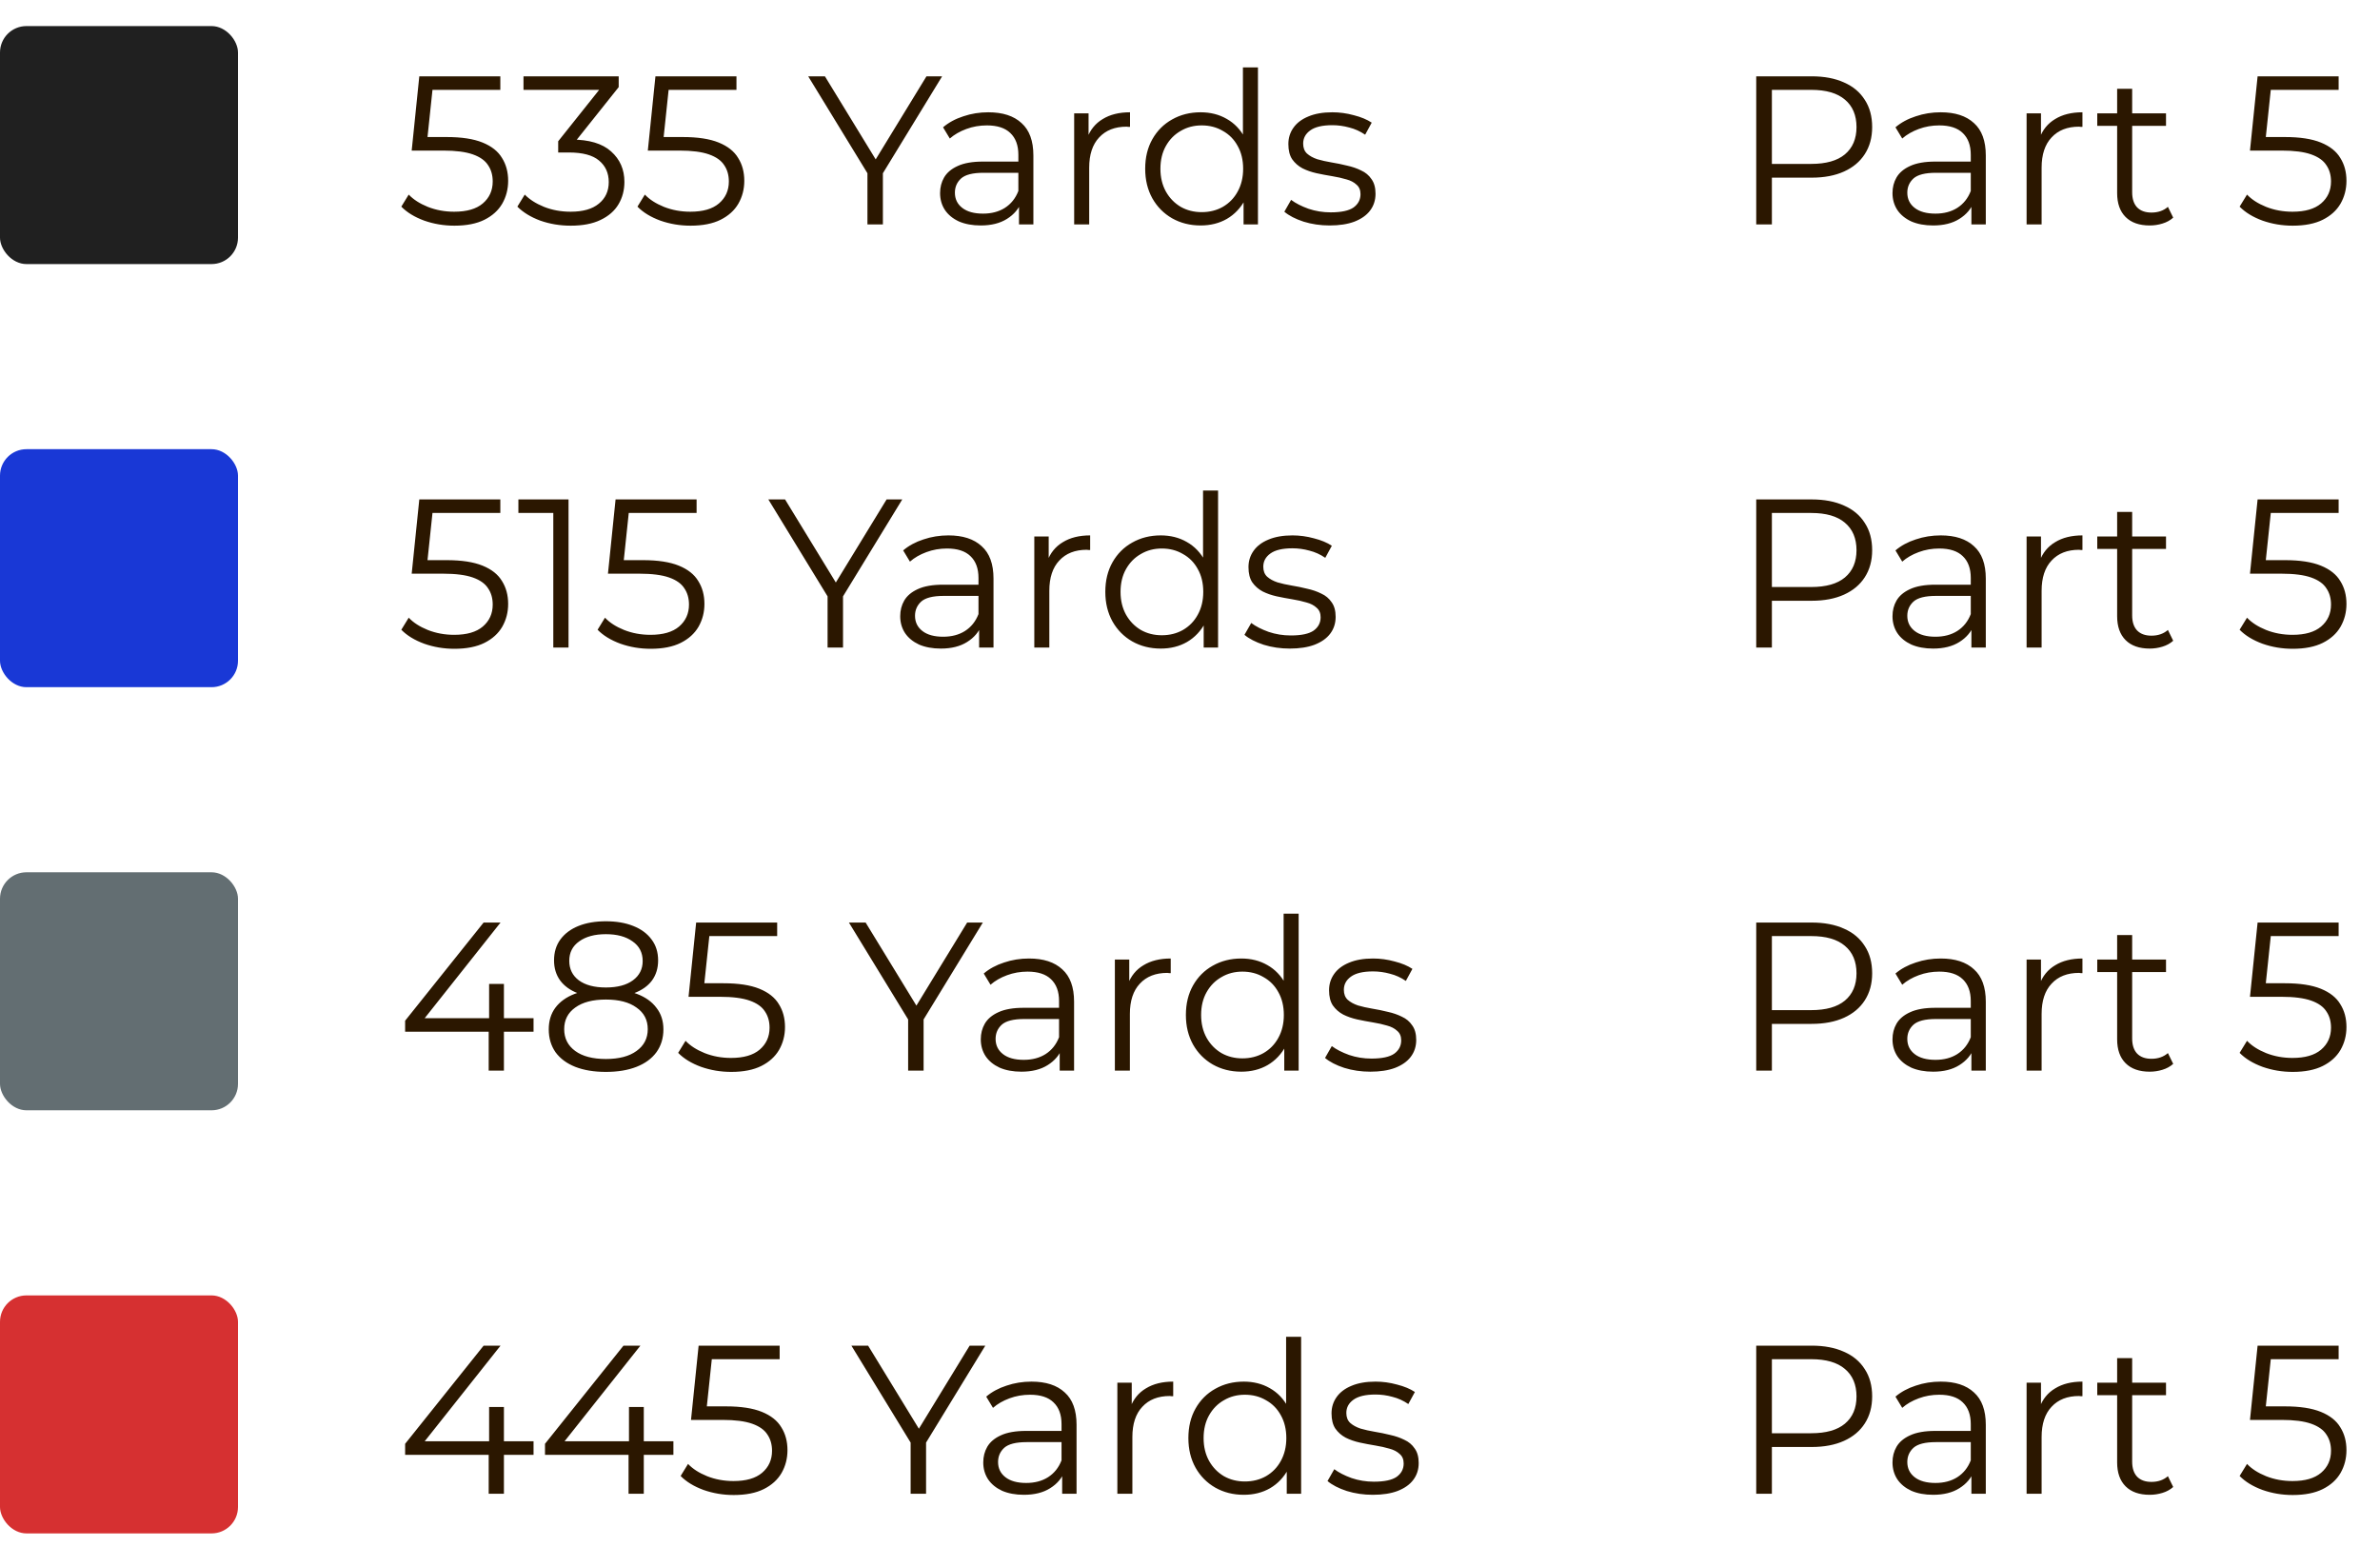 <svg xmlns="http://www.w3.org/2000/svg" width="180" height="117" viewBox="0 0 180 117" fill="none"><rect y="1.972" width="18" height="18" rx="2" fill="#202020"></rect><path d="M34.368 17.068C33.568 17.068 32.805 16.94 32.08 16.684C31.355 16.417 30.779 16.065 30.352 15.628L30.912 14.716C31.264 15.089 31.744 15.398 32.352 15.644C32.971 15.889 33.637 16.012 34.352 16.012C35.301 16.012 36.021 15.804 36.512 15.388C37.013 14.961 37.264 14.406 37.264 13.724C37.264 13.244 37.147 12.833 36.912 12.492C36.688 12.14 36.304 11.868 35.76 11.676C35.216 11.484 34.469 11.388 33.52 11.388H31.136L31.712 5.772H37.84V6.796H32.176L32.768 6.236L32.272 10.94L31.68 10.364H33.776C34.907 10.364 35.813 10.502 36.496 10.78C37.179 11.057 37.669 11.446 37.968 11.948C38.277 12.438 38.432 13.014 38.432 13.676C38.432 14.305 38.283 14.881 37.984 15.404C37.685 15.916 37.237 16.321 36.64 16.62C36.043 16.918 35.285 17.068 34.368 17.068ZM43.16 17.068C42.35 17.068 41.582 16.94 40.856 16.684C40.142 16.417 39.566 16.065 39.128 15.628L39.688 14.716C40.051 15.089 40.536 15.398 41.144 15.644C41.763 15.889 42.435 16.012 43.16 16.012C44.088 16.012 44.798 15.809 45.288 15.404C45.79 14.998 46.04 14.454 46.04 13.772C46.04 13.089 45.795 12.545 45.304 12.14C44.824 11.734 44.062 11.532 43.016 11.532H42.216V10.684L45.672 6.348L45.832 6.796H39.592V5.772H46.792V6.588L43.336 10.924L42.776 10.556H43.208C44.552 10.556 45.555 10.854 46.216 11.452C46.888 12.049 47.224 12.817 47.224 13.756C47.224 14.385 47.075 14.95 46.776 15.452C46.478 15.953 46.024 16.348 45.416 16.636C44.819 16.924 44.067 17.068 43.16 17.068ZM52.227 17.068C51.427 17.068 50.665 16.94 49.939 16.684C49.214 16.417 48.638 16.065 48.211 15.628L48.771 14.716C49.123 15.089 49.603 15.398 50.211 15.644C50.83 15.889 51.497 16.012 52.211 16.012C53.161 16.012 53.881 15.804 54.371 15.388C54.873 14.961 55.123 14.406 55.123 13.724C55.123 13.244 55.006 12.833 54.771 12.492C54.547 12.14 54.163 11.868 53.619 11.676C53.075 11.484 52.329 11.388 51.379 11.388H48.995L49.571 5.772H55.699V6.796H50.035L50.627 6.236L50.131 10.94L49.539 10.364H51.635C52.766 10.364 53.673 10.502 54.355 10.78C55.038 11.057 55.529 11.446 55.827 11.948C56.137 12.438 56.291 13.014 56.291 13.676C56.291 14.305 56.142 14.881 55.843 15.404C55.545 15.916 55.097 16.321 54.499 16.62C53.902 16.918 53.145 17.068 52.227 17.068ZM65.605 16.972V12.812L65.877 13.548L61.125 5.772H62.389L66.565 12.604H65.893L70.069 5.772H71.253L66.501 13.548L66.773 12.812V16.972H65.605ZM77.067 16.972V15.116L77.019 14.812V11.708C77.019 10.993 76.816 10.444 76.411 10.06C76.016 9.676 75.424 9.484 74.635 9.484C74.091 9.484 73.573 9.574 73.083 9.756C72.592 9.937 72.176 10.177 71.835 10.476L71.323 9.628C71.749 9.265 72.261 8.988 72.859 8.796C73.456 8.593 74.085 8.492 74.747 8.492C75.835 8.492 76.672 8.764 77.259 9.308C77.856 9.841 78.155 10.657 78.155 11.756V16.972H77.067ZM74.171 17.052C73.541 17.052 72.992 16.95 72.523 16.748C72.064 16.534 71.712 16.246 71.467 15.884C71.221 15.51 71.099 15.084 71.099 14.604C71.099 14.166 71.2 13.772 71.403 13.42C71.616 13.057 71.957 12.769 72.427 12.556C72.907 12.332 73.547 12.22 74.347 12.22H77.243V13.068H74.379C73.568 13.068 73.003 13.212 72.683 13.5C72.373 13.788 72.219 14.145 72.219 14.572C72.219 15.052 72.405 15.436 72.779 15.724C73.152 16.012 73.675 16.156 74.347 16.156C74.987 16.156 75.536 16.012 75.995 15.724C76.464 15.425 76.805 14.998 77.019 14.444L77.275 15.228C77.061 15.782 76.688 16.225 76.155 16.556C75.632 16.886 74.971 17.052 74.171 17.052ZM81.24 16.972V8.572H82.328V10.86L82.216 10.46C82.451 9.82 82.846 9.334 83.4 9.004C83.955 8.662 84.643 8.492 85.464 8.492V9.596C85.422 9.596 85.379 9.596 85.336 9.596C85.294 9.585 85.251 9.58 85.208 9.58C84.323 9.58 83.63 9.852 83.128 10.396C82.627 10.929 82.376 11.692 82.376 12.684V16.972H81.24ZM90.803 17.052C90.003 17.052 89.283 16.87 88.643 16.508C88.014 16.145 87.518 15.644 87.155 15.004C86.792 14.353 86.611 13.606 86.611 12.764C86.611 11.91 86.792 11.164 87.155 10.524C87.518 9.884 88.014 9.388 88.643 9.036C89.283 8.673 90.003 8.492 90.803 8.492C91.539 8.492 92.195 8.657 92.771 8.988C93.358 9.318 93.822 9.804 94.163 10.444C94.515 11.073 94.691 11.846 94.691 12.764C94.691 13.67 94.52 14.444 94.179 15.084C93.838 15.724 93.374 16.214 92.787 16.556C92.211 16.886 91.55 17.052 90.803 17.052ZM90.883 16.044C91.48 16.044 92.014 15.91 92.483 15.644C92.963 15.366 93.336 14.982 93.603 14.492C93.88 13.99 94.019 13.414 94.019 12.764C94.019 12.102 93.88 11.526 93.603 11.036C93.336 10.545 92.963 10.166 92.483 9.9C92.014 9.622 91.48 9.484 90.883 9.484C90.296 9.484 89.768 9.622 89.299 9.9C88.83 10.166 88.456 10.545 88.179 11.036C87.902 11.526 87.763 12.102 87.763 12.764C87.763 13.414 87.902 13.99 88.179 14.492C88.456 14.982 88.83 15.366 89.299 15.644C89.768 15.91 90.296 16.044 90.883 16.044ZM94.051 16.972V14.444L94.163 12.748L94.003 11.052V5.1H95.139V16.972H94.051ZM100.559 17.052C99.865 17.052 99.209 16.956 98.591 16.764C97.972 16.561 97.487 16.31 97.135 16.012L97.647 15.116C97.988 15.372 98.425 15.596 98.959 15.788C99.492 15.969 100.052 16.06 100.639 16.06C101.439 16.06 102.015 15.937 102.367 15.692C102.719 15.436 102.895 15.1 102.895 14.684C102.895 14.374 102.793 14.134 102.591 13.964C102.399 13.782 102.143 13.649 101.823 13.564C101.503 13.468 101.145 13.388 100.751 13.324C100.356 13.26 99.961 13.185 99.567 13.1C99.183 13.014 98.831 12.892 98.511 12.732C98.191 12.561 97.929 12.332 97.727 12.044C97.535 11.756 97.439 11.372 97.439 10.892C97.439 10.433 97.567 10.022 97.823 9.66C98.079 9.297 98.452 9.014 98.943 8.812C99.444 8.598 100.052 8.492 100.767 8.492C101.311 8.492 101.855 8.566 102.399 8.716C102.943 8.854 103.391 9.041 103.743 9.276L103.247 10.188C102.873 9.932 102.473 9.75 102.047 9.644C101.62 9.526 101.193 9.468 100.767 9.468C100.009 9.468 99.449 9.601 99.087 9.868C98.735 10.124 98.559 10.454 98.559 10.86C98.559 11.18 98.655 11.43 98.847 11.612C99.049 11.793 99.311 11.937 99.631 12.044C99.961 12.14 100.319 12.22 100.703 12.284C101.097 12.348 101.487 12.428 101.871 12.524C102.265 12.609 102.623 12.732 102.943 12.892C103.273 13.041 103.535 13.26 103.727 13.548C103.929 13.825 104.031 14.193 104.031 14.652C104.031 15.142 103.892 15.569 103.615 15.932C103.348 16.284 102.953 16.561 102.431 16.764C101.919 16.956 101.295 17.052 100.559 17.052Z" fill="#2B1700"></path><path d="M132.824 16.972V5.772H137.016C137.965 5.772 138.781 5.926 139.464 6.236C140.147 6.534 140.669 6.972 141.032 7.548C141.405 8.113 141.592 8.801 141.592 9.612C141.592 10.401 141.405 11.084 141.032 11.66C140.669 12.225 140.147 12.662 139.464 12.972C138.781 13.281 137.965 13.436 137.016 13.436H133.48L134.008 12.876V16.972H132.824ZM134.008 12.972L133.48 12.396H136.984C138.104 12.396 138.952 12.156 139.528 11.676C140.115 11.185 140.408 10.497 140.408 9.612C140.408 8.716 140.115 8.022 139.528 7.532C138.952 7.041 138.104 6.796 136.984 6.796H133.48L134.008 6.236V12.972ZM149.098 16.972V15.116L149.05 14.812V11.708C149.05 10.993 148.847 10.444 148.442 10.06C148.047 9.676 147.455 9.484 146.666 9.484C146.122 9.484 145.605 9.574 145.114 9.756C144.623 9.937 144.207 10.177 143.866 10.476L143.354 9.628C143.781 9.265 144.293 8.988 144.89 8.796C145.487 8.593 146.117 8.492 146.778 8.492C147.866 8.492 148.703 8.764 149.29 9.308C149.887 9.841 150.186 10.657 150.186 11.756V16.972H149.098ZM146.202 17.052C145.573 17.052 145.023 16.95 144.554 16.748C144.095 16.534 143.743 16.246 143.498 15.884C143.253 15.51 143.13 15.084 143.13 14.604C143.13 14.166 143.231 13.772 143.434 13.42C143.647 13.057 143.989 12.769 144.458 12.556C144.938 12.332 145.578 12.22 146.378 12.22H149.274V13.068H146.41C145.599 13.068 145.034 13.212 144.714 13.5C144.405 13.788 144.25 14.145 144.25 14.572C144.25 15.052 144.437 15.436 144.81 15.724C145.183 16.012 145.706 16.156 146.378 16.156C147.018 16.156 147.567 16.012 148.026 15.724C148.495 15.425 148.837 14.998 149.05 14.444L149.306 15.228C149.093 15.782 148.719 16.225 148.186 16.556C147.663 16.886 147.002 17.052 146.202 17.052ZM153.272 16.972V8.572H154.36V10.86L154.248 10.46C154.482 9.82 154.877 9.334 155.432 9.004C155.986 8.662 156.674 8.492 157.496 8.492V9.596C157.453 9.596 157.41 9.596 157.368 9.596C157.325 9.585 157.282 9.58 157.24 9.58C156.354 9.58 155.661 9.852 155.16 10.396C154.658 10.929 154.408 11.692 154.408 12.684V16.972H153.272ZM162.584 17.052C161.794 17.052 161.186 16.838 160.76 16.412C160.333 15.985 160.12 15.382 160.12 14.604V6.716H161.256V14.54C161.256 15.03 161.378 15.409 161.624 15.676C161.88 15.942 162.242 16.076 162.712 16.076C163.213 16.076 163.629 15.932 163.96 15.644L164.36 16.46C164.136 16.662 163.864 16.812 163.544 16.908C163.234 17.004 162.914 17.052 162.584 17.052ZM158.616 9.516V8.572H163.816V9.516H158.616ZM173.399 17.068C172.599 17.068 171.837 16.94 171.111 16.684C170.386 16.417 169.81 16.065 169.383 15.628L169.943 14.716C170.295 15.089 170.775 15.398 171.383 15.644C172.002 15.889 172.669 16.012 173.383 16.012C174.333 16.012 175.053 15.804 175.543 15.388C176.045 14.961 176.295 14.406 176.295 13.724C176.295 13.244 176.178 12.833 175.943 12.492C175.719 12.14 175.335 11.868 174.791 11.676C174.247 11.484 173.501 11.388 172.551 11.388H170.167L170.743 5.772H176.871V6.796H171.207L171.799 6.236L171.303 10.94L170.711 10.364H172.807C173.938 10.364 174.845 10.502 175.527 10.78C176.21 11.057 176.701 11.446 176.999 11.948C177.309 12.438 177.463 13.014 177.463 13.676C177.463 14.305 177.314 14.881 177.015 15.404C176.717 15.916 176.269 16.321 175.671 16.62C175.074 16.918 174.317 17.068 173.399 17.068Z" fill="#2B1700"></path><rect y="33.972" width="18" height="18" rx="2" fill="#1938D6"></rect><path d="M34.368 49.068C33.568 49.068 32.805 48.94 32.08 48.684C31.355 48.417 30.779 48.065 30.352 47.628L30.912 46.716C31.264 47.089 31.744 47.398 32.352 47.644C32.971 47.889 33.637 48.012 34.352 48.012C35.301 48.012 36.021 47.804 36.512 47.388C37.013 46.961 37.264 46.406 37.264 45.724C37.264 45.244 37.147 44.833 36.912 44.492C36.688 44.14 36.304 43.868 35.76 43.676C35.216 43.484 34.469 43.388 33.52 43.388H31.136L31.712 37.772H37.84V38.796H32.176L32.768 38.236L32.272 42.94L31.68 42.364H33.776C34.907 42.364 35.813 42.502 36.496 42.78C37.179 43.057 37.669 43.446 37.968 43.948C38.277 44.438 38.432 45.014 38.432 45.676C38.432 46.305 38.283 46.881 37.984 47.404C37.685 47.916 37.237 48.321 36.64 48.62C36.043 48.918 35.285 49.068 34.368 49.068ZM41.846 48.972V38.252L42.358 38.796H39.206V37.772H42.998V48.972H41.846ZM49.212 49.068C48.412 49.068 47.649 48.94 46.924 48.684C46.198 48.417 45.622 48.065 45.196 47.628L45.756 46.716C46.108 47.089 46.588 47.398 47.196 47.644C47.814 47.889 48.481 48.012 49.196 48.012C50.145 48.012 50.865 47.804 51.356 47.388C51.857 46.961 52.108 46.406 52.108 45.724C52.108 45.244 51.99 44.833 51.756 44.492C51.532 44.14 51.148 43.868 50.604 43.676C50.06 43.484 49.313 43.388 48.364 43.388H45.98L46.556 37.772H52.684V38.796H47.02L47.612 38.236L47.116 42.94L46.524 42.364H48.62C49.75 42.364 50.657 42.502 51.34 42.78C52.022 43.057 52.513 43.446 52.812 43.948C53.121 44.438 53.276 45.014 53.276 45.676C53.276 46.305 53.126 46.881 52.828 47.404C52.529 47.916 52.081 48.321 51.484 48.62C50.886 48.918 50.129 49.068 49.212 49.068ZM62.59 48.972V44.812L62.862 45.548L58.11 37.772H59.374L63.55 44.604H62.878L67.054 37.772H68.238L63.486 45.548L63.758 44.812V48.972H62.59ZM74.051 48.972V47.116L74.003 46.812V43.708C74.003 42.993 73.8 42.444 73.395 42.06C73.001 41.676 72.409 41.484 71.619 41.484C71.075 41.484 70.558 41.574 70.067 41.756C69.576 41.937 69.16 42.177 68.819 42.476L68.307 41.628C68.734 41.265 69.246 40.988 69.843 40.796C70.441 40.593 71.07 40.492 71.731 40.492C72.819 40.492 73.656 40.764 74.243 41.308C74.841 41.841 75.139 42.657 75.139 43.756V48.972H74.051ZM71.155 49.052C70.526 49.052 69.977 48.95 69.507 48.748C69.049 48.534 68.697 48.246 68.451 47.884C68.206 47.51 68.083 47.084 68.083 46.604C68.083 46.166 68.184 45.772 68.387 45.42C68.6 45.057 68.942 44.769 69.411 44.556C69.891 44.332 70.531 44.22 71.331 44.22H74.227V45.068H71.363C70.552 45.068 69.987 45.212 69.667 45.5C69.358 45.788 69.203 46.145 69.203 46.572C69.203 47.052 69.39 47.436 69.763 47.724C70.136 48.012 70.659 48.156 71.331 48.156C71.971 48.156 72.52 48.012 72.979 47.724C73.448 47.425 73.79 46.998 74.003 46.444L74.259 47.228C74.046 47.782 73.672 48.225 73.139 48.556C72.617 48.886 71.955 49.052 71.155 49.052ZM78.225 48.972V40.572H79.313V42.86L79.201 42.46C79.435 41.82 79.83 41.334 80.385 41.004C80.939 40.662 81.627 40.492 82.449 40.492V41.596C82.406 41.596 82.363 41.596 82.321 41.596C82.278 41.585 82.235 41.58 82.193 41.58C81.307 41.58 80.614 41.852 80.113 42.396C79.611 42.929 79.361 43.692 79.361 44.684V48.972H78.225ZM87.787 49.052C86.987 49.052 86.267 48.87 85.627 48.508C84.998 48.145 84.502 47.644 84.139 47.004C83.777 46.353 83.595 45.606 83.595 44.764C83.595 43.91 83.777 43.164 84.139 42.524C84.502 41.884 84.998 41.388 85.627 41.036C86.267 40.673 86.987 40.492 87.787 40.492C88.523 40.492 89.179 40.657 89.755 40.988C90.342 41.318 90.806 41.804 91.147 42.444C91.499 43.073 91.675 43.846 91.675 44.764C91.675 45.67 91.505 46.444 91.163 47.084C90.822 47.724 90.358 48.214 89.771 48.556C89.195 48.886 88.534 49.052 87.787 49.052ZM87.867 48.044C88.465 48.044 88.998 47.91 89.467 47.644C89.947 47.366 90.321 46.982 90.587 46.492C90.865 45.99 91.003 45.414 91.003 44.764C91.003 44.102 90.865 43.526 90.587 43.036C90.321 42.545 89.947 42.166 89.467 41.9C88.998 41.622 88.465 41.484 87.867 41.484C87.281 41.484 86.753 41.622 86.283 41.9C85.814 42.166 85.441 42.545 85.163 43.036C84.886 43.526 84.747 44.102 84.747 44.764C84.747 45.414 84.886 45.99 85.163 46.492C85.441 46.982 85.814 47.366 86.283 47.644C86.753 47.91 87.281 48.044 87.867 48.044ZM91.035 48.972V46.444L91.147 44.748L90.987 43.052V37.1H92.123V48.972H91.035ZM97.543 49.052C96.85 49.052 96.194 48.956 95.575 48.764C94.957 48.561 94.471 48.31 94.119 48.012L94.631 47.116C94.972 47.372 95.41 47.596 95.943 47.788C96.477 47.969 97.037 48.06 97.623 48.06C98.423 48.06 98.999 47.937 99.351 47.692C99.703 47.436 99.879 47.1 99.879 46.684C99.879 46.374 99.778 46.134 99.575 45.964C99.383 45.782 99.127 45.649 98.807 45.564C98.487 45.468 98.13 45.388 97.735 45.324C97.341 45.26 96.946 45.185 96.551 45.1C96.167 45.014 95.815 44.892 95.495 44.732C95.175 44.561 94.914 44.332 94.711 44.044C94.519 43.756 94.423 43.372 94.423 42.892C94.423 42.433 94.551 42.022 94.807 41.66C95.063 41.297 95.436 41.014 95.927 40.812C96.428 40.598 97.037 40.492 97.751 40.492C98.295 40.492 98.839 40.566 99.383 40.716C99.927 40.854 100.375 41.041 100.727 41.276L100.231 42.188C99.858 41.932 99.458 41.75 99.031 41.644C98.605 41.526 98.178 41.468 97.751 41.468C96.994 41.468 96.434 41.601 96.071 41.868C95.719 42.124 95.543 42.454 95.543 42.86C95.543 43.18 95.639 43.43 95.831 43.612C96.034 43.793 96.295 43.937 96.615 44.044C96.946 44.14 97.303 44.22 97.687 44.284C98.082 44.348 98.471 44.428 98.855 44.524C99.25 44.609 99.607 44.732 99.927 44.892C100.258 45.041 100.519 45.26 100.711 45.548C100.914 45.825 101.015 46.193 101.015 46.652C101.015 47.142 100.876 47.569 100.599 47.932C100.332 48.284 99.938 48.561 99.415 48.764C98.903 48.956 98.279 49.052 97.543 49.052Z" fill="#2B1700"></path><path d="M132.824 48.972V37.772H137.016C137.965 37.772 138.781 37.926 139.464 38.236C140.147 38.534 140.669 38.972 141.032 39.548C141.405 40.113 141.592 40.801 141.592 41.612C141.592 42.401 141.405 43.084 141.032 43.66C140.669 44.225 140.147 44.662 139.464 44.972C138.781 45.281 137.965 45.436 137.016 45.436H133.48L134.008 44.876V48.972H132.824ZM134.008 44.972L133.48 44.396H136.984C138.104 44.396 138.952 44.156 139.528 43.676C140.115 43.185 140.408 42.497 140.408 41.612C140.408 40.716 140.115 40.022 139.528 39.532C138.952 39.041 138.104 38.796 136.984 38.796H133.48L134.008 38.236V44.972ZM149.098 48.972V47.116L149.05 46.812V43.708C149.05 42.993 148.847 42.444 148.442 42.06C148.047 41.676 147.455 41.484 146.666 41.484C146.122 41.484 145.605 41.574 145.114 41.756C144.623 41.937 144.207 42.177 143.866 42.476L143.354 41.628C143.781 41.265 144.293 40.988 144.89 40.796C145.487 40.593 146.117 40.492 146.778 40.492C147.866 40.492 148.703 40.764 149.29 41.308C149.887 41.841 150.186 42.657 150.186 43.756V48.972H149.098ZM146.202 49.052C145.573 49.052 145.023 48.95 144.554 48.748C144.095 48.534 143.743 48.246 143.498 47.884C143.253 47.51 143.13 47.084 143.13 46.604C143.13 46.166 143.231 45.772 143.434 45.42C143.647 45.057 143.989 44.769 144.458 44.556C144.938 44.332 145.578 44.22 146.378 44.22H149.274V45.068H146.41C145.599 45.068 145.034 45.212 144.714 45.5C144.405 45.788 144.25 46.145 144.25 46.572C144.25 47.052 144.437 47.436 144.81 47.724C145.183 48.012 145.706 48.156 146.378 48.156C147.018 48.156 147.567 48.012 148.026 47.724C148.495 47.425 148.837 46.998 149.05 46.444L149.306 47.228C149.093 47.782 148.719 48.225 148.186 48.556C147.663 48.886 147.002 49.052 146.202 49.052ZM153.272 48.972V40.572H154.36V42.86L154.248 42.46C154.482 41.82 154.877 41.334 155.432 41.004C155.986 40.662 156.674 40.492 157.496 40.492V41.596C157.453 41.596 157.41 41.596 157.368 41.596C157.325 41.585 157.282 41.58 157.24 41.58C156.354 41.58 155.661 41.852 155.16 42.396C154.658 42.929 154.408 43.692 154.408 44.684V48.972H153.272ZM162.584 49.052C161.794 49.052 161.186 48.838 160.76 48.412C160.333 47.985 160.12 47.382 160.12 46.604V38.716H161.256V46.54C161.256 47.03 161.378 47.409 161.624 47.676C161.88 47.942 162.242 48.076 162.712 48.076C163.213 48.076 163.629 47.932 163.96 47.644L164.36 48.46C164.136 48.662 163.864 48.812 163.544 48.908C163.234 49.004 162.914 49.052 162.584 49.052ZM158.616 41.516V40.572H163.816V41.516H158.616ZM173.399 49.068C172.599 49.068 171.837 48.94 171.111 48.684C170.386 48.417 169.81 48.065 169.383 47.628L169.943 46.716C170.295 47.089 170.775 47.398 171.383 47.644C172.002 47.889 172.669 48.012 173.383 48.012C174.333 48.012 175.053 47.804 175.543 47.388C176.045 46.961 176.295 46.406 176.295 45.724C176.295 45.244 176.178 44.833 175.943 44.492C175.719 44.14 175.335 43.868 174.791 43.676C174.247 43.484 173.501 43.388 172.551 43.388H170.167L170.743 37.772H176.871V38.796H171.207L171.799 38.236L171.303 42.94L170.711 42.364H172.807C173.938 42.364 174.845 42.502 175.527 42.78C176.21 43.057 176.701 43.446 176.999 43.948C177.309 44.438 177.463 45.014 177.463 45.676C177.463 46.305 177.314 46.881 177.015 47.404C176.717 47.916 176.269 48.321 175.671 48.62C175.074 48.918 174.317 49.068 173.399 49.068Z" fill="#2B1700"></path><rect y="65.972" width="18" height="18" rx="2" fill="#636E72"></rect><path d="M30.64 78.028V77.196L36.576 69.772H37.856L31.968 77.196L31.344 77.004H40.352V78.028H30.64ZM36.96 80.972V78.028L36.992 77.004V74.412H38.112V80.972H36.96ZM45.822 81.068C44.926 81.068 44.153 80.94 43.502 80.684C42.862 80.428 42.366 80.06 42.014 79.58C41.673 79.089 41.502 78.513 41.502 77.852C41.502 77.212 41.668 76.668 41.998 76.22C42.34 75.761 42.83 75.409 43.47 75.164C44.121 74.918 44.905 74.796 45.822 74.796C46.729 74.796 47.508 74.918 48.158 75.164C48.809 75.409 49.305 75.761 49.646 76.22C49.998 76.668 50.174 77.212 50.174 77.852C50.174 78.513 49.998 79.089 49.646 79.58C49.294 80.06 48.793 80.428 48.142 80.684C47.492 80.94 46.718 81.068 45.822 81.068ZM45.822 80.092C46.814 80.092 47.588 79.889 48.142 79.484C48.708 79.078 48.99 78.529 48.99 77.836C48.99 77.142 48.708 76.598 48.142 76.204C47.588 75.798 46.814 75.596 45.822 75.596C44.83 75.596 44.057 75.798 43.502 76.204C42.948 76.598 42.67 77.142 42.67 77.836C42.67 78.529 42.948 79.078 43.502 79.484C44.057 79.889 44.83 80.092 45.822 80.092ZM45.822 75.452C44.99 75.452 44.281 75.34 43.694 75.116C43.118 74.892 42.676 74.572 42.366 74.156C42.057 73.729 41.902 73.222 41.902 72.636C41.902 72.017 42.062 71.489 42.382 71.052C42.713 70.604 43.172 70.262 43.758 70.028C44.345 69.793 45.033 69.676 45.822 69.676C46.612 69.676 47.3 69.793 47.886 70.028C48.484 70.262 48.948 70.604 49.278 71.052C49.609 71.489 49.774 72.017 49.774 72.636C49.774 73.222 49.62 73.729 49.31 74.156C49.001 74.572 48.548 74.892 47.95 75.116C47.364 75.34 46.654 75.452 45.822 75.452ZM45.822 74.684C46.697 74.684 47.38 74.502 47.87 74.14C48.361 73.777 48.606 73.292 48.606 72.684C48.606 72.044 48.35 71.548 47.838 71.196C47.337 70.833 46.665 70.652 45.822 70.652C44.98 70.652 44.308 70.833 43.806 71.196C43.305 71.548 43.054 72.038 43.054 72.668C43.054 73.286 43.294 73.777 43.774 74.14C44.265 74.502 44.948 74.684 45.822 74.684ZM55.306 81.068C54.505 81.068 53.743 80.94 53.017 80.684C52.292 80.417 51.716 80.065 51.289 79.628L51.849 78.716C52.202 79.089 52.681 79.398 53.289 79.644C53.908 79.889 54.575 80.012 55.289 80.012C56.239 80.012 56.959 79.804 57.45 79.388C57.951 78.961 58.202 78.406 58.202 77.724C58.202 77.244 58.084 76.833 57.849 76.492C57.626 76.14 57.242 75.868 56.697 75.676C56.154 75.484 55.407 75.388 54.458 75.388H52.074L52.65 69.772H58.778V70.796H53.114L53.706 70.236L53.209 74.94L52.617 74.364H54.714C55.844 74.364 56.751 74.502 57.434 74.78C58.116 75.057 58.607 75.446 58.906 75.948C59.215 76.438 59.37 77.014 59.37 77.676C59.37 78.305 59.22 78.881 58.922 79.404C58.623 79.916 58.175 80.321 57.578 80.62C56.98 80.918 56.223 81.068 55.306 81.068ZM68.683 80.972V76.812L68.956 77.548L64.204 69.772H65.468L69.644 76.604H68.972L73.147 69.772H74.332L69.579 77.548L69.852 76.812V80.972H68.683ZM80.145 80.972V79.116L80.097 78.812V75.708C80.097 74.993 79.894 74.444 79.489 74.06C79.094 73.676 78.502 73.484 77.713 73.484C77.169 73.484 76.651 73.574 76.161 73.756C75.67 73.937 75.254 74.177 74.913 74.476L74.401 73.628C74.828 73.265 75.34 72.988 75.937 72.796C76.534 72.593 77.163 72.492 77.825 72.492C78.913 72.492 79.75 72.764 80.337 73.308C80.934 73.841 81.233 74.657 81.233 75.756V80.972H80.145ZM77.249 81.052C76.62 81.052 76.07 80.95 75.601 80.748C75.142 80.534 74.79 80.246 74.545 79.884C74.299 79.51 74.177 79.084 74.177 78.604C74.177 78.166 74.278 77.772 74.481 77.42C74.694 77.057 75.035 76.769 75.505 76.556C75.985 76.332 76.625 76.22 77.425 76.22H80.321V77.068H77.457C76.646 77.068 76.081 77.212 75.761 77.5C75.451 77.788 75.297 78.145 75.297 78.572C75.297 79.052 75.484 79.436 75.857 79.724C76.23 80.012 76.753 80.156 77.425 80.156C78.065 80.156 78.614 80.012 79.073 79.724C79.542 79.425 79.883 78.998 80.097 78.444L80.353 79.228C80.139 79.782 79.766 80.225 79.233 80.556C78.71 80.886 78.049 81.052 77.249 81.052ZM84.318 80.972V72.572H85.406V74.86L85.294 74.46C85.529 73.82 85.924 73.334 86.478 73.004C87.033 72.662 87.721 72.492 88.542 72.492V73.596C88.5 73.596 88.457 73.596 88.414 73.596C88.372 73.585 88.329 73.58 88.286 73.58C87.401 73.58 86.708 73.852 86.206 74.396C85.705 74.929 85.454 75.692 85.454 76.684V80.972H84.318ZM93.881 81.052C93.081 81.052 92.361 80.87 91.721 80.508C91.092 80.145 90.596 79.644 90.233 79.004C89.871 78.353 89.689 77.606 89.689 76.764C89.689 75.91 89.871 75.164 90.233 74.524C90.596 73.884 91.092 73.388 91.721 73.036C92.361 72.673 93.081 72.492 93.881 72.492C94.617 72.492 95.273 72.657 95.849 72.988C96.436 73.318 96.9 73.804 97.241 74.444C97.593 75.073 97.769 75.846 97.769 76.764C97.769 77.67 97.599 78.444 97.257 79.084C96.916 79.724 96.452 80.214 95.865 80.556C95.289 80.886 94.628 81.052 93.881 81.052ZM93.961 80.044C94.558 80.044 95.092 79.91 95.561 79.644C96.041 79.366 96.415 78.982 96.681 78.492C96.959 77.99 97.097 77.414 97.097 76.764C97.097 76.102 96.959 75.526 96.681 75.036C96.415 74.545 96.041 74.166 95.561 73.9C95.092 73.622 94.558 73.484 93.961 73.484C93.374 73.484 92.847 73.622 92.377 73.9C91.908 74.166 91.534 74.545 91.257 75.036C90.98 75.526 90.841 76.102 90.841 76.764C90.841 77.414 90.98 77.99 91.257 78.492C91.534 78.982 91.908 79.366 92.377 79.644C92.847 79.91 93.374 80.044 93.961 80.044ZM97.129 80.972V78.444L97.241 76.748L97.081 75.052V69.1H98.217V80.972H97.129ZM103.637 81.052C102.944 81.052 102.288 80.956 101.669 80.764C101.05 80.561 100.565 80.31 100.213 80.012L100.725 79.116C101.066 79.372 101.504 79.596 102.037 79.788C102.57 79.969 103.13 80.06 103.717 80.06C104.517 80.06 105.093 79.937 105.445 79.692C105.797 79.436 105.973 79.1 105.973 78.684C105.973 78.374 105.872 78.134 105.669 77.964C105.477 77.782 105.221 77.649 104.901 77.564C104.581 77.468 104.224 77.388 103.829 77.324C103.434 77.26 103.04 77.185 102.645 77.1C102.261 77.014 101.909 76.892 101.589 76.732C101.269 76.561 101.008 76.332 100.805 76.044C100.613 75.756 100.517 75.372 100.517 74.892C100.517 74.433 100.645 74.022 100.901 73.66C101.157 73.297 101.53 73.014 102.021 72.812C102.522 72.598 103.13 72.492 103.845 72.492C104.389 72.492 104.933 72.566 105.477 72.716C106.021 72.854 106.469 73.041 106.821 73.276L106.325 74.188C105.952 73.932 105.552 73.75 105.125 73.644C104.698 73.526 104.272 73.468 103.845 73.468C103.088 73.468 102.528 73.601 102.165 73.868C101.813 74.124 101.637 74.454 101.637 74.86C101.637 75.18 101.733 75.43 101.925 75.612C102.128 75.793 102.389 75.937 102.709 76.044C103.04 76.14 103.397 76.22 103.781 76.284C104.176 76.348 104.565 76.428 104.949 76.524C105.344 76.609 105.701 76.732 106.021 76.892C106.352 77.041 106.613 77.26 106.805 77.548C107.008 77.825 107.109 78.193 107.109 78.652C107.109 79.142 106.97 79.569 106.693 79.932C106.426 80.284 106.032 80.561 105.509 80.764C104.997 80.956 104.373 81.052 103.637 81.052Z" fill="#2B1700"></path><path d="M132.824 80.972V69.772H137.016C137.965 69.772 138.781 69.926 139.464 70.236C140.147 70.534 140.669 70.972 141.032 71.548C141.405 72.113 141.592 72.801 141.592 73.612C141.592 74.401 141.405 75.084 141.032 75.66C140.669 76.225 140.147 76.662 139.464 76.972C138.781 77.281 137.965 77.436 137.016 77.436H133.48L134.008 76.876V80.972H132.824ZM134.008 76.972L133.48 76.396H136.984C138.104 76.396 138.952 76.156 139.528 75.676C140.115 75.185 140.408 74.497 140.408 73.612C140.408 72.716 140.115 72.022 139.528 71.532C138.952 71.041 138.104 70.796 136.984 70.796H133.48L134.008 70.236V76.972ZM149.098 80.972V79.116L149.05 78.812V75.708C149.05 74.993 148.847 74.444 148.442 74.06C148.047 73.676 147.455 73.484 146.666 73.484C146.122 73.484 145.605 73.574 145.114 73.756C144.623 73.937 144.207 74.177 143.866 74.476L143.354 73.628C143.781 73.265 144.293 72.988 144.89 72.796C145.487 72.593 146.117 72.492 146.778 72.492C147.866 72.492 148.703 72.764 149.29 73.308C149.887 73.841 150.186 74.657 150.186 75.756V80.972H149.098ZM146.202 81.052C145.573 81.052 145.023 80.95 144.554 80.748C144.095 80.534 143.743 80.246 143.498 79.884C143.253 79.51 143.13 79.084 143.13 78.604C143.13 78.166 143.231 77.772 143.434 77.42C143.647 77.057 143.989 76.769 144.458 76.556C144.938 76.332 145.578 76.22 146.378 76.22H149.274V77.068H146.41C145.599 77.068 145.034 77.212 144.714 77.5C144.405 77.788 144.25 78.145 144.25 78.572C144.25 79.052 144.437 79.436 144.81 79.724C145.183 80.012 145.706 80.156 146.378 80.156C147.018 80.156 147.567 80.012 148.026 79.724C148.495 79.425 148.837 78.998 149.05 78.444L149.306 79.228C149.093 79.782 148.719 80.225 148.186 80.556C147.663 80.886 147.002 81.052 146.202 81.052ZM153.272 80.972V72.572H154.36V74.86L154.248 74.46C154.482 73.82 154.877 73.334 155.432 73.004C155.986 72.662 156.674 72.492 157.496 72.492V73.596C157.453 73.596 157.41 73.596 157.368 73.596C157.325 73.585 157.282 73.58 157.24 73.58C156.354 73.58 155.661 73.852 155.16 74.396C154.658 74.929 154.408 75.692 154.408 76.684V80.972H153.272ZM162.584 81.052C161.794 81.052 161.186 80.838 160.76 80.412C160.333 79.985 160.12 79.382 160.12 78.604V70.716H161.256V78.54C161.256 79.03 161.378 79.409 161.624 79.676C161.88 79.942 162.242 80.076 162.712 80.076C163.213 80.076 163.629 79.932 163.96 79.644L164.36 80.46C164.136 80.662 163.864 80.812 163.544 80.908C163.234 81.004 162.914 81.052 162.584 81.052ZM158.616 73.516V72.572H163.816V73.516H158.616ZM173.399 81.068C172.599 81.068 171.837 80.94 171.111 80.684C170.386 80.417 169.81 80.065 169.383 79.628L169.943 78.716C170.295 79.089 170.775 79.398 171.383 79.644C172.002 79.889 172.669 80.012 173.383 80.012C174.333 80.012 175.053 79.804 175.543 79.388C176.045 78.961 176.295 78.406 176.295 77.724C176.295 77.244 176.178 76.833 175.943 76.492C175.719 76.14 175.335 75.868 174.791 75.676C174.247 75.484 173.501 75.388 172.551 75.388H170.167L170.743 69.772H176.871V70.796H171.207L171.799 70.236L171.303 74.94L170.711 74.364H172.807C173.938 74.364 174.845 74.502 175.527 74.78C176.21 75.057 176.701 75.446 176.999 75.948C177.309 76.438 177.463 77.014 177.463 77.676C177.463 78.305 177.314 78.881 177.015 79.404C176.717 79.916 176.269 80.321 175.671 80.62C175.074 80.918 174.317 81.068 173.399 81.068Z" fill="#2B1700"></path><rect y="97.972" width="18" height="18" rx="2" fill="#D63031"></rect><path d="M30.64 110.028V109.196L36.576 101.772H37.856L31.968 109.196L31.344 109.004H40.352V110.028H30.64ZM36.96 112.972V110.028L36.992 109.004V106.412H38.112V112.972H36.96ZM41.218 110.028V109.196L47.154 101.772H48.434L42.546 109.196L41.922 109.004H50.93V110.028H41.218ZM47.538 112.972V110.028L47.57 109.004V106.412H48.69V112.972H47.538ZM55.493 113.068C54.693 113.068 53.93 112.94 53.205 112.684C52.48 112.417 51.904 112.065 51.477 111.628L52.037 110.716C52.389 111.089 52.869 111.398 53.477 111.644C54.096 111.889 54.762 112.012 55.477 112.012C56.426 112.012 57.146 111.804 57.637 111.388C58.138 110.961 58.389 110.406 58.389 109.724C58.389 109.244 58.272 108.833 58.037 108.492C57.813 108.14 57.429 107.868 56.885 107.676C56.341 107.484 55.594 107.388 54.645 107.388H52.261L52.837 101.772H58.965V102.796H53.301L53.893 102.236L53.397 106.94L52.805 106.364H54.901C56.032 106.364 56.938 106.502 57.621 106.78C58.304 107.057 58.794 107.446 59.093 107.948C59.402 108.438 59.557 109.014 59.557 109.676C59.557 110.305 59.408 110.881 59.109 111.404C58.81 111.916 58.362 112.321 57.765 112.62C57.168 112.918 56.41 113.068 55.493 113.068ZM68.871 112.972V108.812L69.143 109.548L64.391 101.772H65.655L69.831 108.604H69.159L73.335 101.772H74.519L69.767 109.548L70.039 108.812V112.972H68.871ZM80.332 112.972V111.116L80.284 110.812V107.708C80.284 106.993 80.082 106.444 79.676 106.06C79.282 105.676 78.69 105.484 77.9 105.484C77.356 105.484 76.839 105.574 76.348 105.756C75.858 105.937 75.442 106.177 75.1 106.476L74.588 105.628C75.015 105.265 75.527 104.988 76.124 104.796C76.722 104.593 77.351 104.492 78.012 104.492C79.1 104.492 79.938 104.764 80.524 105.308C81.122 105.841 81.42 106.657 81.42 107.756V112.972H80.332ZM77.436 113.052C76.807 113.052 76.258 112.95 75.788 112.748C75.33 112.534 74.978 112.246 74.732 111.884C74.487 111.51 74.364 111.084 74.364 110.604C74.364 110.166 74.466 109.772 74.668 109.42C74.882 109.057 75.223 108.769 75.692 108.556C76.172 108.332 76.812 108.22 77.612 108.22H80.508V109.068H77.644C76.834 109.068 76.268 109.212 75.948 109.5C75.639 109.788 75.484 110.145 75.484 110.572C75.484 111.052 75.671 111.436 76.044 111.724C76.418 112.012 76.94 112.156 77.612 112.156C78.252 112.156 78.802 112.012 79.26 111.724C79.73 111.425 80.071 110.998 80.284 110.444L80.54 111.228C80.327 111.782 79.954 112.225 79.42 112.556C78.898 112.886 78.236 113.052 77.436 113.052ZM84.506 112.972V104.572H85.594V106.86L85.482 106.46C85.716 105.82 86.111 105.334 86.666 105.004C87.221 104.662 87.909 104.492 88.73 104.492V105.596C88.687 105.596 88.644 105.596 88.602 105.596C88.559 105.585 88.516 105.58 88.474 105.58C87.588 105.58 86.895 105.852 86.394 106.396C85.892 106.929 85.642 107.692 85.642 108.684V112.972H84.506ZM94.069 113.052C93.269 113.052 92.549 112.87 91.909 112.508C91.279 112.145 90.783 111.644 90.421 111.004C90.058 110.353 89.877 109.606 89.877 108.764C89.877 107.91 90.058 107.164 90.421 106.524C90.783 105.884 91.279 105.388 91.909 105.036C92.549 104.673 93.269 104.492 94.069 104.492C94.805 104.492 95.461 104.657 96.037 104.988C96.623 105.318 97.087 105.804 97.429 106.444C97.781 107.073 97.957 107.846 97.957 108.764C97.957 109.67 97.786 110.444 97.445 111.084C97.103 111.724 96.639 112.214 96.053 112.556C95.477 112.886 94.815 113.052 94.069 113.052ZM94.149 112.044C94.746 112.044 95.279 111.91 95.749 111.644C96.229 111.366 96.602 110.982 96.869 110.492C97.146 109.99 97.285 109.414 97.285 108.764C97.285 108.102 97.146 107.526 96.869 107.036C96.602 106.545 96.229 106.166 95.749 105.9C95.279 105.622 94.746 105.484 94.149 105.484C93.562 105.484 93.034 105.622 92.565 105.9C92.095 106.166 91.722 106.545 91.445 107.036C91.167 107.526 91.029 108.102 91.029 108.764C91.029 109.414 91.167 109.99 91.445 110.492C91.722 110.982 92.095 111.366 92.565 111.644C93.034 111.91 93.562 112.044 94.149 112.044ZM97.317 112.972V110.444L97.429 108.748L97.269 107.052V101.1H98.405V112.972H97.317ZM103.824 113.052C103.131 113.052 102.475 112.956 101.856 112.764C101.238 112.561 100.752 112.31 100.4 112.012L100.912 111.116C101.254 111.372 101.691 111.596 102.224 111.788C102.758 111.969 103.318 112.06 103.904 112.06C104.704 112.06 105.28 111.937 105.632 111.692C105.984 111.436 106.16 111.1 106.16 110.684C106.16 110.374 106.059 110.134 105.856 109.964C105.664 109.782 105.408 109.649 105.088 109.564C104.768 109.468 104.411 109.388 104.016 109.324C103.622 109.26 103.227 109.185 102.832 109.1C102.448 109.014 102.096 108.892 101.776 108.732C101.456 108.561 101.195 108.332 100.992 108.044C100.8 107.756 100.704 107.372 100.704 106.892C100.704 106.433 100.832 106.022 101.088 105.66C101.344 105.297 101.718 105.014 102.208 104.812C102.71 104.598 103.318 104.492 104.032 104.492C104.576 104.492 105.12 104.566 105.664 104.716C106.208 104.854 106.656 105.041 107.008 105.276L106.512 106.188C106.139 105.932 105.739 105.75 105.312 105.644C104.886 105.526 104.459 105.468 104.032 105.468C103.275 105.468 102.715 105.601 102.352 105.868C102 106.124 101.824 106.454 101.824 106.86C101.824 107.18 101.92 107.43 102.112 107.612C102.315 107.793 102.576 107.937 102.896 108.044C103.227 108.14 103.584 108.22 103.968 108.284C104.363 108.348 104.752 108.428 105.136 108.524C105.531 108.609 105.888 108.732 106.208 108.892C106.539 109.041 106.8 109.26 106.992 109.548C107.195 109.825 107.296 110.193 107.296 110.652C107.296 111.142 107.158 111.569 106.88 111.932C106.614 112.284 106.219 112.561 105.696 112.764C105.184 112.956 104.56 113.052 103.824 113.052Z" fill="#2B1700"></path><path d="M132.824 112.972V101.772H137.016C137.965 101.772 138.781 101.926 139.464 102.236C140.147 102.534 140.669 102.972 141.032 103.548C141.405 104.113 141.592 104.801 141.592 105.612C141.592 106.401 141.405 107.084 141.032 107.66C140.669 108.225 140.147 108.662 139.464 108.972C138.781 109.281 137.965 109.436 137.016 109.436H133.48L134.008 108.876V112.972H132.824ZM134.008 108.972L133.48 108.396H136.984C138.104 108.396 138.952 108.156 139.528 107.676C140.115 107.185 140.408 106.497 140.408 105.612C140.408 104.716 140.115 104.022 139.528 103.532C138.952 103.041 138.104 102.796 136.984 102.796H133.48L134.008 102.236V108.972ZM149.098 112.972V111.116L149.05 110.812V107.708C149.05 106.993 148.847 106.444 148.442 106.06C148.047 105.676 147.455 105.484 146.666 105.484C146.122 105.484 145.605 105.574 145.114 105.756C144.623 105.937 144.207 106.177 143.866 106.476L143.354 105.628C143.781 105.265 144.293 104.988 144.89 104.796C145.487 104.593 146.117 104.492 146.778 104.492C147.866 104.492 148.703 104.764 149.29 105.308C149.887 105.841 150.186 106.657 150.186 107.756V112.972H149.098ZM146.202 113.052C145.573 113.052 145.023 112.95 144.554 112.748C144.095 112.534 143.743 112.246 143.498 111.884C143.253 111.51 143.13 111.084 143.13 110.604C143.13 110.166 143.231 109.772 143.434 109.42C143.647 109.057 143.989 108.769 144.458 108.556C144.938 108.332 145.578 108.22 146.378 108.22H149.274V109.068H146.41C145.599 109.068 145.034 109.212 144.714 109.5C144.405 109.788 144.25 110.145 144.25 110.572C144.25 111.052 144.437 111.436 144.81 111.724C145.183 112.012 145.706 112.156 146.378 112.156C147.018 112.156 147.567 112.012 148.026 111.724C148.495 111.425 148.837 110.998 149.05 110.444L149.306 111.228C149.093 111.782 148.719 112.225 148.186 112.556C147.663 112.886 147.002 113.052 146.202 113.052ZM153.272 112.972V104.572H154.36V106.86L154.248 106.46C154.482 105.82 154.877 105.334 155.432 105.004C155.986 104.662 156.674 104.492 157.496 104.492V105.596C157.453 105.596 157.41 105.596 157.368 105.596C157.325 105.585 157.282 105.58 157.24 105.58C156.354 105.58 155.661 105.852 155.16 106.396C154.658 106.929 154.408 107.692 154.408 108.684V112.972H153.272ZM162.584 113.052C161.794 113.052 161.186 112.838 160.76 112.412C160.333 111.985 160.12 111.382 160.12 110.604V102.716H161.256V110.54C161.256 111.03 161.378 111.409 161.624 111.676C161.88 111.942 162.242 112.076 162.712 112.076C163.213 112.076 163.629 111.932 163.96 111.644L164.36 112.46C164.136 112.662 163.864 112.812 163.544 112.908C163.234 113.004 162.914 113.052 162.584 113.052ZM158.616 105.516V104.572H163.816V105.516H158.616ZM173.399 113.068C172.599 113.068 171.837 112.94 171.111 112.684C170.386 112.417 169.81 112.065 169.383 111.628L169.943 110.716C170.295 111.089 170.775 111.398 171.383 111.644C172.002 111.889 172.669 112.012 173.383 112.012C174.333 112.012 175.053 111.804 175.543 111.388C176.045 110.961 176.295 110.406 176.295 109.724C176.295 109.244 176.178 108.833 175.943 108.492C175.719 108.14 175.335 107.868 174.791 107.676C174.247 107.484 173.501 107.388 172.551 107.388H170.167L170.743 101.772H176.871V102.796H171.207L171.799 102.236L171.303 106.94L170.711 106.364H172.807C173.938 106.364 174.845 106.502 175.527 106.78C176.21 107.057 176.701 107.446 176.999 107.948C177.309 108.438 177.463 109.014 177.463 109.676C177.463 110.305 177.314 110.881 177.015 111.404C176.717 111.916 176.269 112.321 175.671 112.62C175.074 112.918 174.317 113.068 173.399 113.068Z" fill="#2B1700"></path></svg>